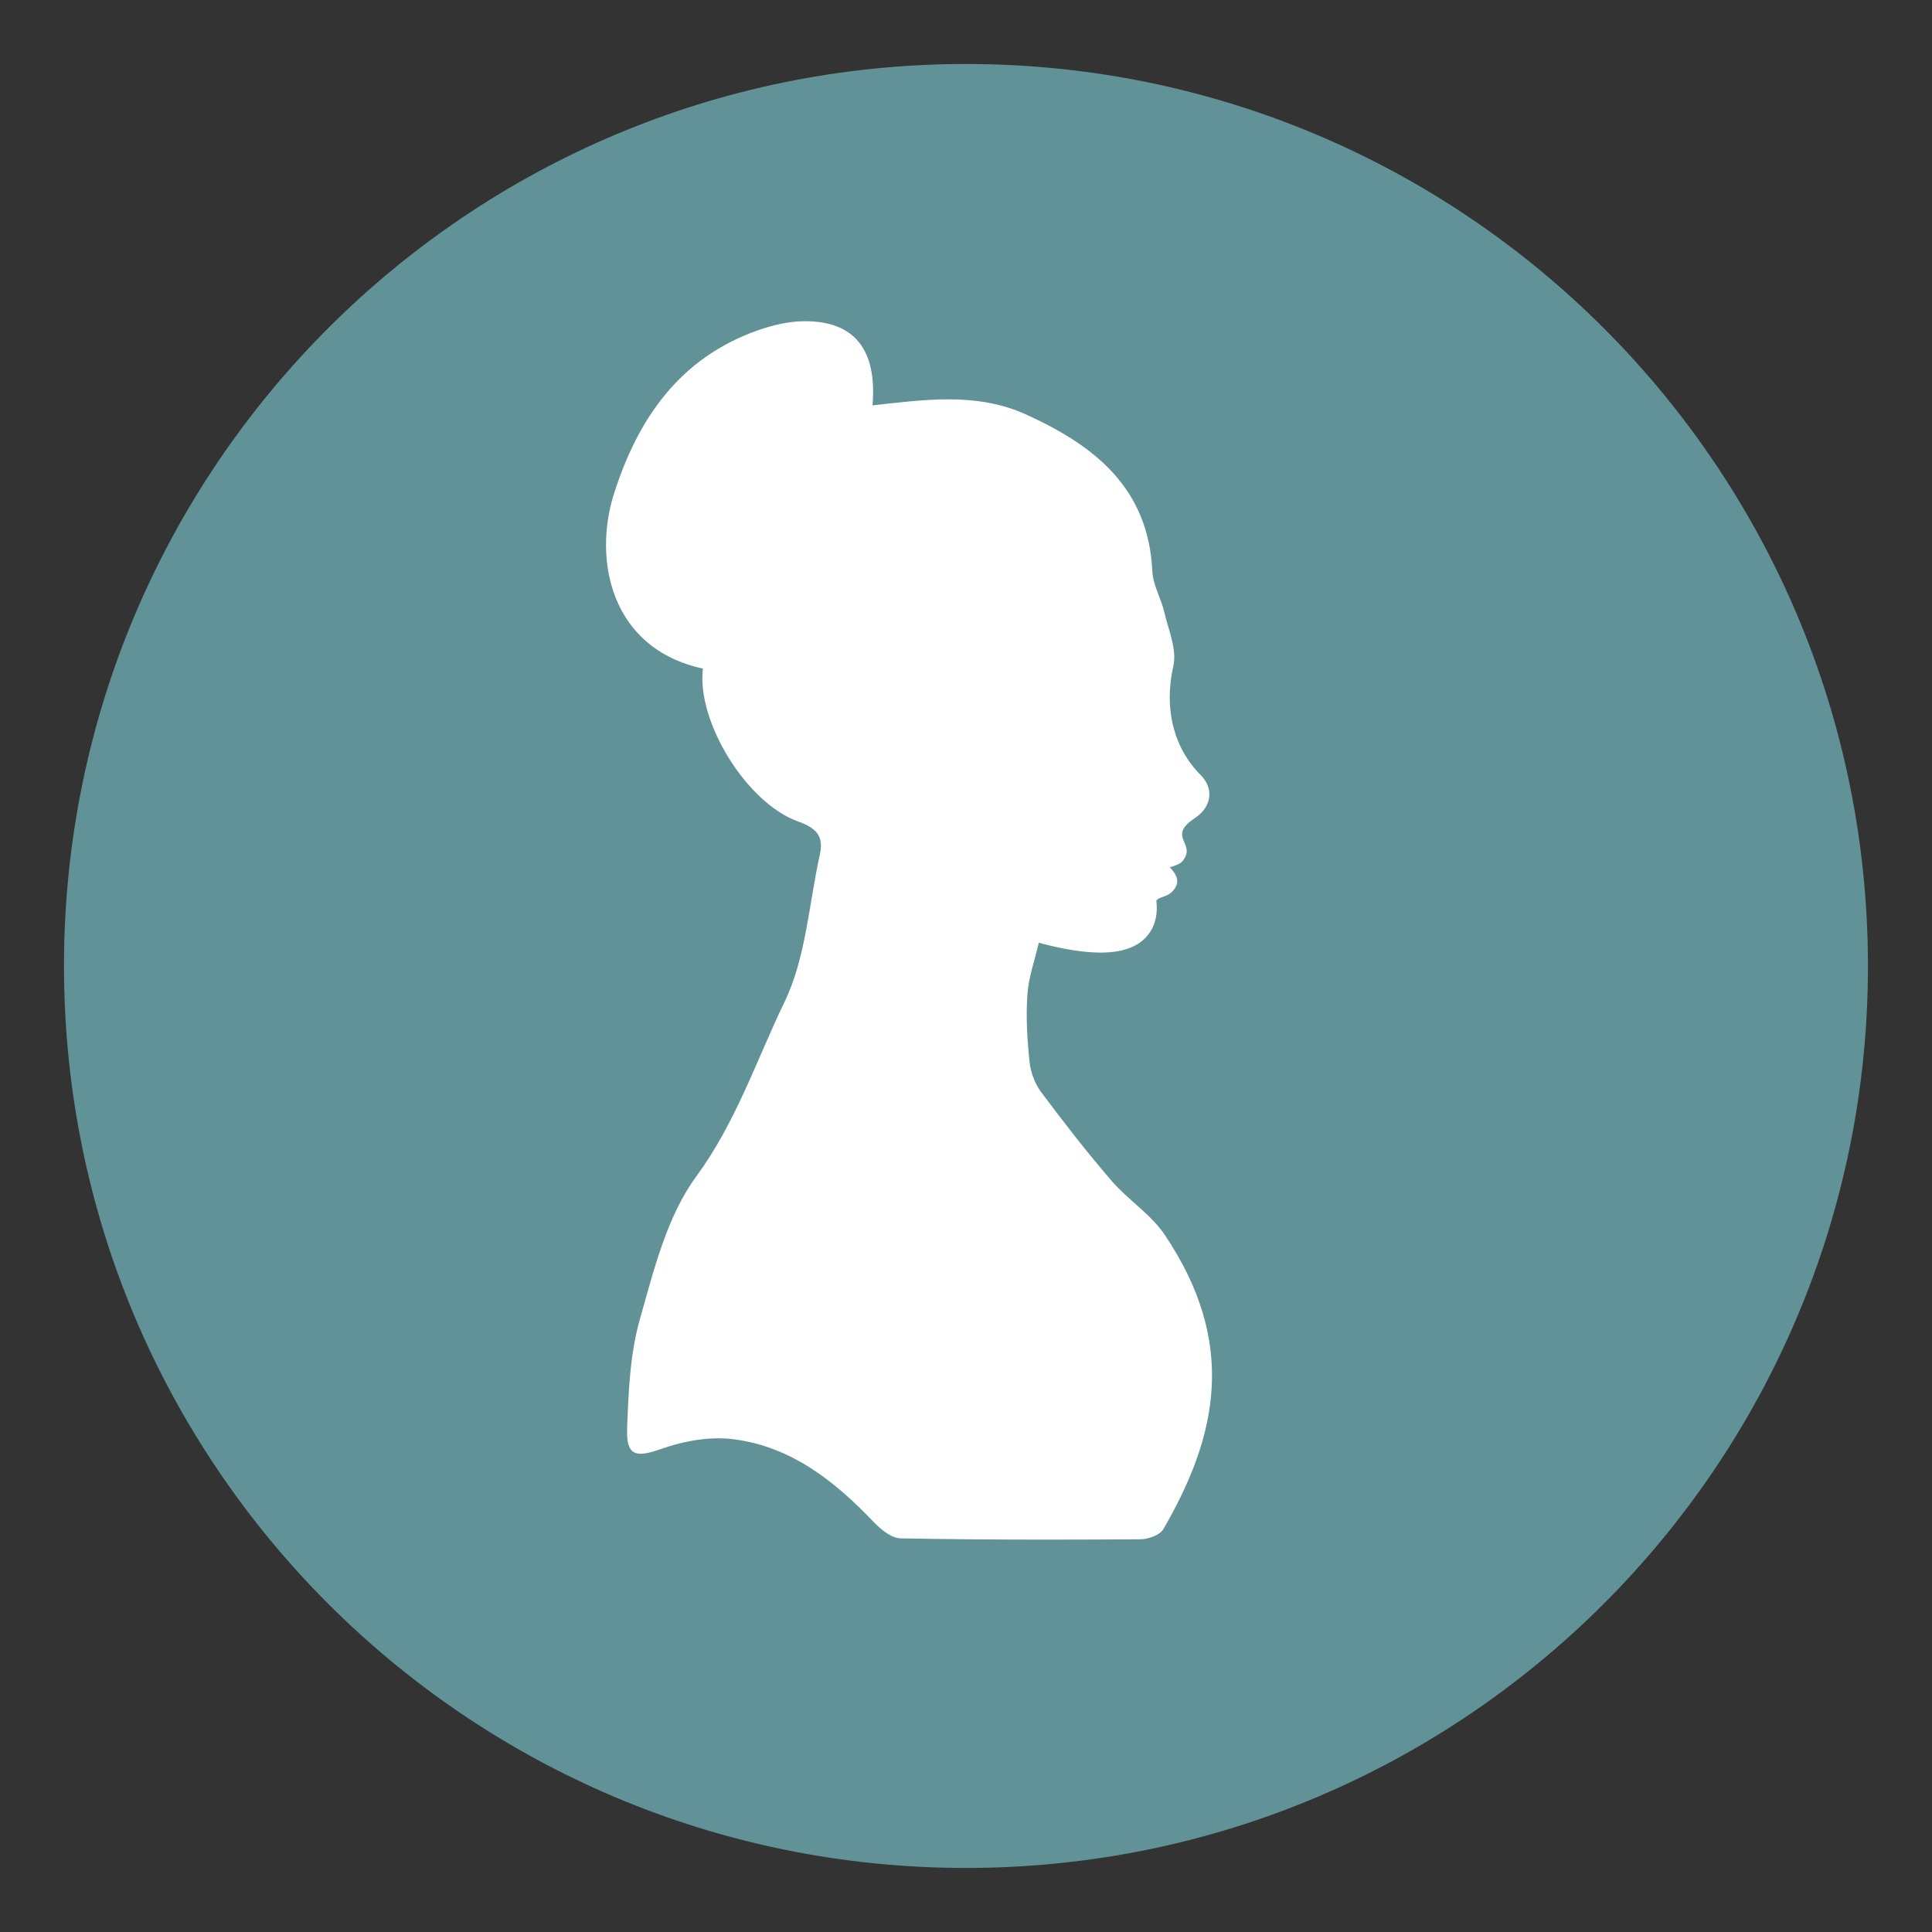 <?xml version="1.0" encoding="UTF-8"?><svg id="Layer_2" xmlns="http://www.w3.org/2000/svg" viewBox="0 0 332.13 332.13"><rect x="0" y="0" width="332.13" height="332.13" fill="#333333" stroke="none"/><defs><style>.cls-1{fill:#609297;stroke-width:0px;}.cls-2{fill:#fff;stroke:#fff;stroke-miterlimit:10;stroke-width:19.53px;}</style></defs><g id="Layer_1-2"><ellipse class="cls-2" cx="165.51" cy="164.94" rx="138.42" ry="131.08"/><path class="cls-1" d="M166.06,310.13c-79.44,0-144.06-64.63-144.06-144.06S86.63,22,166.06,22s144.06,64.63,144.06,144.06-64.63,144.06-144.06,144.06ZM123.53,258.25c.42,0,.82.02,1.18.07,5.68.72,10.92,3.98,17.51,10.89,3.86,4.06,8.03,6.15,12.39,6.23,7.89.15,16.32.22,25.77.22,5.26,0,10.51-.02,15.77-.06,4.57-.03,10.48-2.27,13.36-7.22,8.29-14.28,17.3-36.28-.13-62.24-2.15-3.2-4.83-5.59-6.98-7.5-1.15-1.03-2.24-2-2.97-2.84-3.48-4.04-7.14-8.65-11.5-14.49-.26-2.53-.4-4.69-.41-6.62.58.03,1.14.04,1.69.04,11.45,0,16.49-6.12,18.47-9.77.67-1.23,1.18-2.51,1.55-3.85,1.23-1.2,2.22-2.61,2.96-4.19.56-1.21.97-2.62,1.12-4.13.89-1.59,1.63-3.63,1.7-6.05,2.19-2.48,3.52-5.47,3.84-8.72.45-4.59-1.23-9.17-4.63-12.56-2.63-2.63-2.24-6.49-1.77-8.55,1.11-4.87-.15-9.19-1.06-12.34-.2-.69-.39-1.34-.51-1.84-.39-1.67-.93-3.09-1.37-4.24-.15-.39-.34-.89-.44-1.19-1.16-21.49-16.72-30.94-28.35-36.18-5.22-2.35-11-3.5-17.66-3.5-1.2,0-2.38.04-3.55.09-.95-2.56-2.32-4.82-4.11-6.77-2.83-3.08-8.08-6.76-17-6.76h-.47c-3.49.05-7.26.78-11.21,2.16-15.51,5.44-25.87,16.96-31.68,35.23-3.19,10.06-2.23,21.02,2.57,29.34,3.03,5.25,7.4,9.3,12.85,11.97,2.28,10.54,9.76,21.41,18.75,26.64-.2,1.12-.38,2.23-.57,3.33-.92,5.48-1.79,10.66-3.69,14.6-1.5,3.11-2.86,6.24-4.18,9.26-3,6.9-5.84,13.41-9.97,19.03-5.72,7.79-8.35,17.19-10.68,25.48-.23.83-.47,1.66-.7,2.49-2.1,7.38-2.38,15.12-2.61,21.35-.07,1.88-.28,7.61,3.85,11.9,2.44,2.53,5.8,3.93,9.47,3.93,2.72,0,5.24-.76,7.34-1.5,2.09-.74,4.24-1.15,6.05-1.15Z"/><path class="cls-1" d="M166.06,33c35.54,0,68.96,13.84,94.09,38.97,25.13,25.13,38.97,58.55,38.97,94.09s-13.84,68.96-38.97,94.09c-25.13,25.13-58.55,38.97-94.09,38.97s-68.96-13.84-94.09-38.97c-25.13-25.13-38.97-58.55-38.97-94.09s13.84-68.96,38.97-94.09c8.69-8.69,18.37-16.03,28.78-21.91-7.12,7.28-12.54,16.71-16.19,28.22-4.11,12.96-2.8,27.22,3.53,38.17,3.22,5.57,7.65,10.22,12.98,13.72,3.04,9.22,8.85,18,16.15,24.26-.6,3.37-1.25,6.37-2.17,8.28-1.59,3.3-3,6.53-4.36,9.64-2.87,6.59-5.35,12.28-8.75,16.91-6.91,9.4-9.95,20.29-12.4,29.03-.23.82-.46,1.63-.69,2.44-2.46,8.65-2.78,17.14-3.03,23.95-.3,8.15,2.03,14.86,6.92,19.94,4.53,4.7,10.71,7.29,17.39,7.29,4.41,0,8.2-1.14,11.01-2.13,1.02-.36,1.91-.5,2.32-.52,1.97.29,4.99,1.47,10.78,7.55,5.88,6.17,12.85,9.51,20.14,9.64,7.96.15,16.46.22,25.97.22,4.81,0,9.99-.02,15.84-.06,7.14-.05,17.4-3.4,22.8-12.69,5.63-9.7,22.77-39.22-.51-73.9-2.92-4.36-6.32-7.38-8.79-9.58-.7-.62-1.66-1.48-1.95-1.8-1.48-1.72-3.01-3.56-4.61-5.57,8.22-3.52,12.45-9.64,14.19-12.84.61-1.12,1.14-2.27,1.59-3.45,1.28-1.59,2.36-3.34,3.23-5.22.82-1.77,1.4-3.59,1.77-5.44.68-1.53,1.28-3.26,1.66-5.17,2.32-3.54,3.77-7.57,4.19-11.81.72-7.29-1.65-14.51-6.54-20.09,1.61-7.5-.2-13.76-1.3-17.52-.13-.44-.31-1.05-.36-1.27-.51-2.17-1.17-3.98-1.65-5.27-1.66-19.48-13.32-34.23-34.69-43.87-5.85-2.64-12.15-4.09-19.18-4.4-.84-1.21-1.71-2.26-2.55-3.18-3.19-3.47-8.29-7.42-15.92-9.27,6.07-.84,12.25-1.27,18.49-1.27M166.06,11C80.42,11,11,80.42,11,166.06s69.42,155.06,155.06,155.06,155.06-69.42,155.06-155.06S251.7,11,166.06,11h0ZM110.14,249.91c-1.76,0-2.45-1.21-2.33-4.42.23-6.28.5-12.76,2.2-18.74,2.4-8.44,4.63-17.61,9.66-24.47,6.84-9.32,10.35-19.99,15.19-30.01,3.7-7.67,4.2-16.88,6.09-25.42.69-3.15-.64-4.52-3.77-5.64-8.88-3.19-17.46-17.23-16.34-26.27-16.07-3.51-18.82-18.95-15.31-30,4.13-13,11.32-23.44,24.83-28.18,2.46-.86,5.14-1.5,7.73-1.54.11,0,.21,0,.32,0,8.47,0,12.4,4.88,11.58,14.47,4.36-.48,8.74-1.04,13.07-1.04s8.87.6,13.14,2.52c11.76,5.3,21.24,12.58,21.9,27.06.11,2.36,1.51,4.64,2.06,7.02.71,3.06,2.2,6.42,1.55,9.24-1.67,7.33.06,14.12,4.72,18.77,2.12,2.12,2.12,5.29-1.06,7.41-4.93,3.29.51,4.31-2.12,7.41-.56.66-2.22.96-2.12,1.06,1.06,1.06,1.54,2.13,1.06,3.18-.24.51-.53.85-.86,1.13-.99.84-2.14.72-2.54,1.39.28,2.4-.28,3.96-.79,4.9-1.51,2.77-4.52,4.02-8.8,4.02-2.96,0-6.52-.59-10.62-1.69-.69,2.98-1.75,5.91-1.96,8.91-.27,3.84-.03,7.74.37,11.57.19,1.8.92,3.76,2,5.2,3.88,5.2,7.87,10.34,12.11,15.25,2.83,3.29,6.77,5.75,9.14,9.29,12.4,18.47,9.2,34.31-.25,50.59-.59,1.02-2.57,1.73-3.91,1.74-5.23.03-10.46.06-15.7.06-8.52,0-17.04-.06-25.56-.22-1.58-.03-3.4-1.54-4.63-2.82-6.71-7.04-14.19-12.96-24.09-14.22-.84-.11-1.69-.16-2.56-.16-3.27,0-6.69.71-9.72,1.78-1.54.55-2.75.87-3.67.87h0Z"/></g></svg>